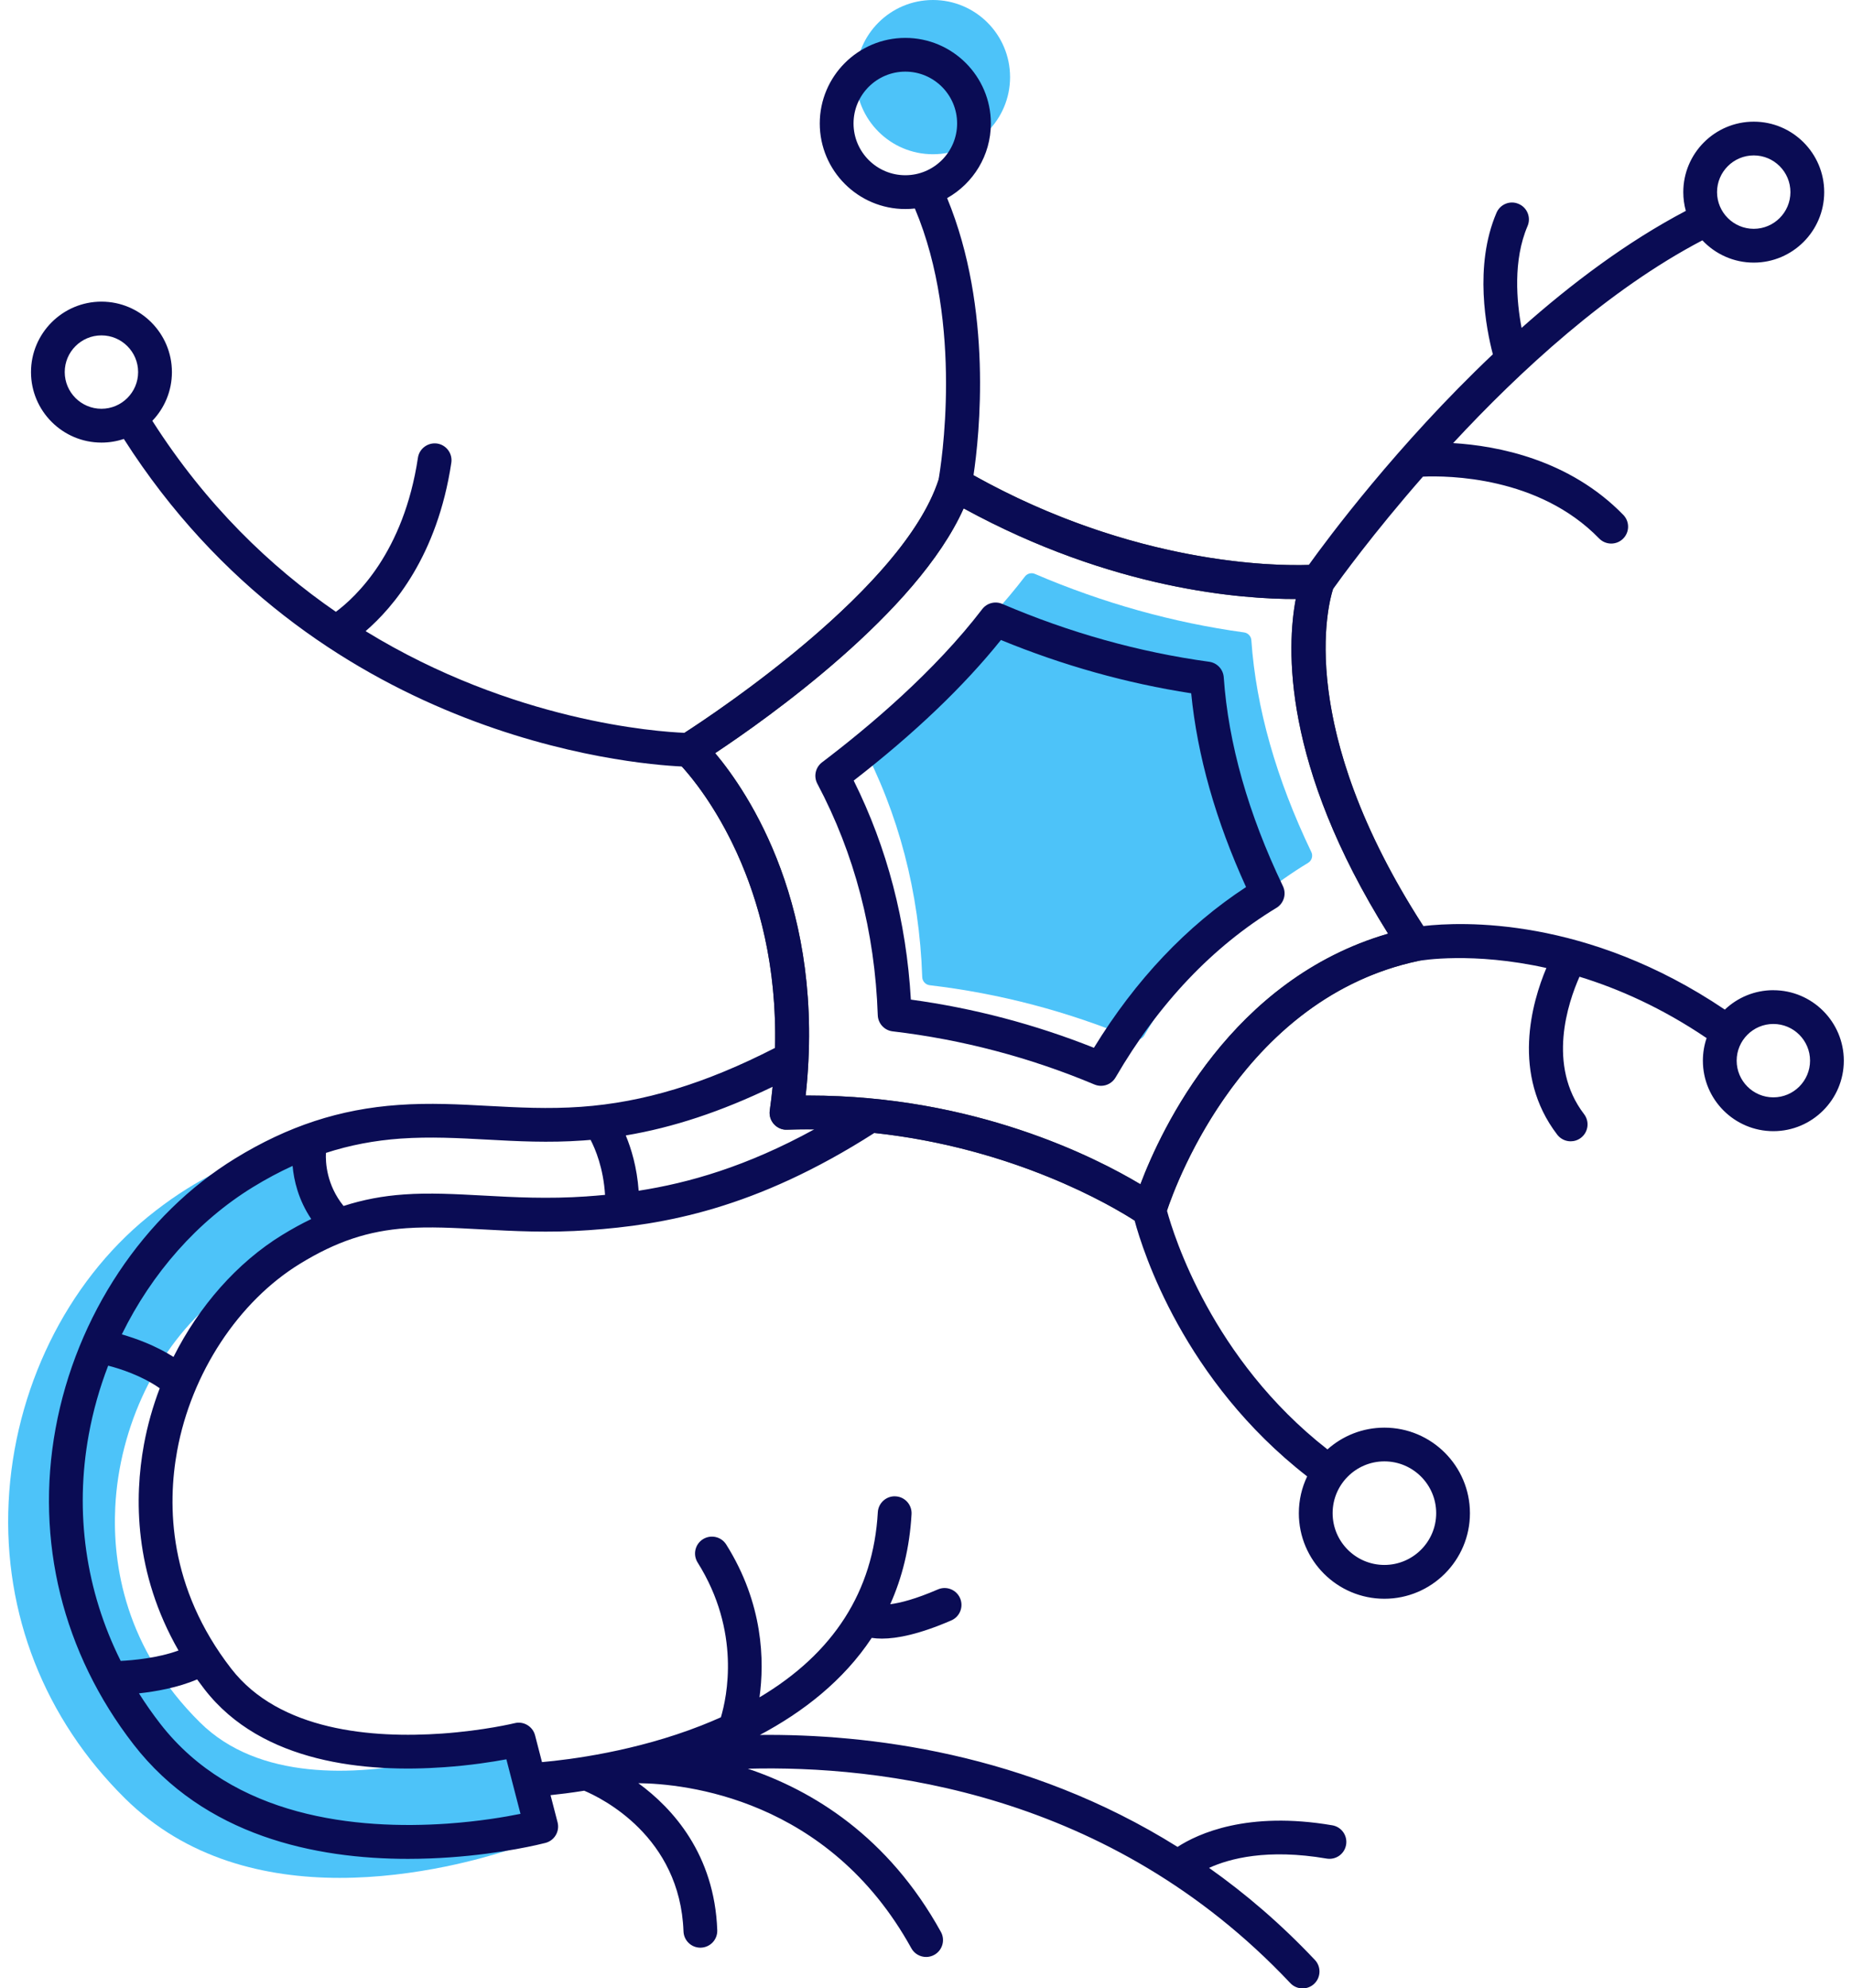 <?xml version="1.0" encoding="UTF-8"?><svg xmlns="http://www.w3.org/2000/svg" id="tm-higher-biology" version="1.1" viewBox="0 0 109 117"><g><circle cx="54.91" cy="4.538" r="4.538" fill="#4dc3f9" stroke-width="0"/><path d="M77.178,50.134c-2.066-4.304-3.254-8.498-3.53-12.464-.016-.234-.196-.425-.428-.457-4.169-.572-8.311-1.729-12.309-3.442-.208-.091-.452-.027-.59.155-2.247,2.938-5.539,6.086-9.52,9.106-.194.147-.253.413-.138.629,2.228,4.195,3.444,8.85,3.615,13.834.008.246.195.448.438.478,4.117.482,8.158,1.547,12.011,3.163.063.026.128.039.192.039.172,0,.338-.09.429-.248,2.573-4.423,5.816-7.838,9.639-10.153.219-.132.302-.41.191-.641Z" fill="#4dc3f9" stroke-width="0"/><path d="M29.909,102.721c-.103-.253-.397-.379-.65-.272-.017.007-1.734.678-4.232,1.191-4.134.848-9.788,1.141-13.25-2.281-4.424-4.37-5.157-9.301-4.994-12.667.231-4.773,2.49-9.456,5.894-12.223,2.005-1.629,3.838-2.525,6.13-2.999.148-.03.275-.127.343-.262.068-.136.071-.295.007-.433l-2.257-4.882c-.101-.219-.346-.336-.58-.271-2.734.736-5.221,2.035-7.605,3.972-4.818,3.915-7.886,10.193-8.207,16.792-.319,6.564,2.115,12.758,6.853,17.441,3.616,3.573,8.273,4.672,12.635,4.672,2.219,0,4.363-.285,6.253-.672,3.004-.618,5.14-1.465,5.374-1.559.122-.05.22-.146.271-.267.052-.122.052-.259.003-.381l-1.989-4.899Z" fill="#4dc3f9" stroke-width="0"/></g><path d="M67.648,72.196c-.204,0-.406-.062-.576-.183-.084-.059-8.535-5.945-20.749-5.54-.291.018-.577-.11-.774-.329-.197-.218-.286-.513-.244-.805,1.904-13.351-5.349-20.426-5.423-20.496-.223-.213-.336-.516-.305-.822.032-.306.202-.581.462-.743.13-.082,13.009-8.168,15.215-15.095.091-.286.308-.516.589-.625s.596-.084.857.067c11.01,6.379,20.676,5.599,20.771,5.593.341-.034.681.12.887.397.206.278.254.643.126.963-.027.07-2.822,7.691,5.629,20.44.182.275.216.621.091.926s-.392.528-.714.596c-11.078,2.34-14.851,14.817-14.887,14.943-.09.309-.325.554-.628.66-.106.037-.216.054-.326.054ZM47.598,64.464c9.747,0,16.881,3.64,19.521,5.221,1.244-3.29,5.356-12.069,14.578-14.745-6.255-9.978-5.967-16.874-5.435-19.692-3.105.008-10.752-.523-19.547-5.334-2.742,6.145-11.603,12.4-14.623,14.403,1.964,2.341,6.536,9.098,5.326,20.147h.18Z" fill="#3c3e3e" stroke-width="0"/><g><path d="M72.024,39.856c-.032-.47-.39-.852-.856-.916-4.128-.565-8.226-1.711-12.18-3.405-.419-.179-.905-.052-1.181.31-2.808,3.672-6.675,6.927-9.425,9.012-.389.295-.506.828-.278,1.258,2.192,4.127,3.389,8.71,3.557,13.62.017.491.39.896.877.953,4.073.478,8.069,1.53,11.876,3.127.125.052.255.078.384.078.344,0,.677-.179.86-.494,2.53-4.349,5.714-7.705,9.467-9.978.437-.265.603-.819.381-1.28-2.038-4.249-3.21-8.382-3.482-12.284ZM64.384,61.655c-3.474-1.382-7.091-2.334-10.775-2.836-.265-4.604-1.394-8.931-3.364-12.887,3.567-2.767,6.477-5.545,8.665-8.273,3.646,1.498,7.406,2.551,11.198,3.136.36,3.664,1.444,7.492,3.229,11.402-3.497,2.287-6.503,5.462-8.954,9.458Z" fill="#0a0c54" stroke-width="0"/><path d="M104.371,58.265c-1.106,0-2.112.435-2.856,1.143-8.141-5.494-15.514-5.176-17.746-4.916-7.554-11.694-5.598-18.947-5.316-19.824.399-.562,2.346-3.256,5.295-6.622,1.459-.062,6.806-.024,10.368,3.638.195.2.454.301.712.301.25,0,.5-.093.693-.281.394-.383.402-1.012.019-1.406-3.177-3.265-7.409-4.067-10.015-4.225,3.928-4.236,9.122-9.029,14.669-11.931.757.806,1.832,1.311,3.023,1.311,2.287,0,4.147-1.86,4.147-4.147s-1.861-4.147-4.147-4.147-4.147,1.861-4.147,4.147c0,.382.052.752.149,1.103-3.447,1.81-6.729,4.275-9.667,6.886-.292-1.548-.512-3.974.352-5.992.216-.505-.018-1.089-.523-1.304-.505-.222-1.089.017-1.305.522-1.342,3.132-.601,6.854-.214,8.326-5.631,5.334-9.728,10.853-10.834,12.395-1.976.066-10.302-.007-19.733-5.277.346-2.313,1.151-9.766-1.552-16.308,1.535-.864,2.574-2.508,2.574-4.392,0-2.777-2.259-5.035-5.035-5.035-2.776,0-5.035,2.258-5.035,5.035s2.259,5.035,5.035,5.035c.19,0,.378-.011.563-.031,2.897,6.859,1.527,15.199,1.391,15.972-2.083,6.378-13.143,13.717-14.948,14.88-1.626-.065-10.095-.663-18.771-5.983,1.607-1.383,4.219-4.408,5.045-9.909.082-.542-.293-1.049-.835-1.131-.536-.076-1.049.292-1.13.836-.836,5.571-3.659,8.197-4.829,9.066-3.84-2.645-7.633-6.269-10.803-11.238.714-.745,1.153-1.756,1.153-2.866,0-2.287-1.86-4.147-4.147-4.147s-4.147,1.861-4.147,4.147,1.861,4.147,4.147,4.147c.46,0,.903-.075,1.317-.215,11.186,17.532,29.762,19.131,32.841,19.274,1.126,1.234,5.719,6.877,5.486,16.558-4.107,2.105-7.745,3.209-11.421,3.468-1.925.137-3.715.039-5.461-.054-1.687-.092-3.433-.188-5.287-.056-3.445.242-6.494,1.24-9.596,3.141-5.411,3.319-9.366,9.262-10.58,15.898-1.208,6.606.421,13.207,4.587,18.586,4.177,5.392,10.696,6.737,16.152,6.737.854-.001,1.682-.033,2.471-.089,3.128-.22,5.377-.786,5.623-.85.531-.138.85-.679.713-1.211l-.414-1.599c.525-.054,1.199-.137,1.982-.261,1.03.435,5.64,2.69,5.843,8.278.02.537.46.958.993.958.012,0,.024,0,.037-.001.549-.02.977-.48.957-1.029-.162-4.46-2.615-7.165-4.644-8.649,2.705.028,11.182.865,16.067,9.713.181.328.521.513.871.513.163,0,.327-.04.479-.124.48-.265.655-.87.39-1.35-3.111-5.634-7.566-8.327-11.363-9.604,7.714-.204,21.286,1.325,31.928,12.616.196.208.459.312.723.312.245,0,.49-.089.682-.271.399-.377.418-1.006.041-1.405-1.995-2.116-4.088-3.905-6.227-5.416,1.207-.552,3.433-1.144,6.917-.548.547.092,1.054-.271,1.147-.812.092-.541-.271-1.054-.812-1.146-4.994-.854-7.91.494-9.108,1.271-8.902-5.576-18.324-6.651-24.581-6.589,2.539-1.349,4.916-3.192,6.581-5.71.176.027.375.043.6.043.897,0,2.203-.256,4.083-1.07.504-.218.736-.803.518-1.307-.218-.503-.802-.737-1.307-.517-1.323.572-2.22.796-2.804.871.694-1.547,1.142-3.304,1.254-5.301.031-.548-.388-1.018-.937-1.048-.541-.034-1.017.387-1.048.936-.262,4.648-2.601,8.299-6.964,10.892.295-2.129.233-5.505-1.958-8.993-.292-.464-.904-.603-1.37-.312-.465.292-.605.905-.313,1.37,2.56,4.073,1.719,7.937,1.369,9.109-.375.168-.762.331-1.16.487-3.875,1.522-7.746,2.006-9.369,2.15l-.408-1.577c-.137-.528-.679-.85-1.208-.713-.017.004-1.793.435-4.268.61-4.089.285-9.559-.143-12.406-3.819-3.696-4.77-3.771-9.605-3.182-12.822.835-4.566,3.604-8.782,7.227-11.003,2.134-1.308,4.007-1.934,6.263-2.093,1.375-.096,2.788-.02,4.423.068,1.848.102,3.943.217,6.326.047,4.37-.306,9.775-1.229,16.793-5.718,8.239.887,13.989,4.299,15.319,5.154.492,1.832,2.894,9.408,10.156,15.054-.314.656-.49,1.391-.49,2.166,0,2.776,2.259,5.034,5.035,5.034,2.776,0,5.035-2.259,5.035-5.034,0-2.777-2.259-5.035-5.035-5.035-1.286,0-2.46.484-3.351,1.28-6.801-5.311-9.057-12.615-9.446-14.049.594-1.775,4.597-12.533,14.8-14.694.162-.029,3.188-.551,7.531.416-.853,2.021-2.077,6.264.64,9.809.196.255.491.389.79.389.211,0,.423-.067.604-.205.435-.334.518-.958.184-1.394-2.198-2.868-.942-6.571-.269-8.085,2.292.702,4.846,1.828,7.481,3.611-.142.417-.219.865-.219,1.33,0,2.287,1.86,4.147,4.147,4.147,2.287,0,4.148-1.861,4.148-4.147s-1.861-4.147-4.148-4.147ZM103.217,9.145c1.191,0,2.159.969,2.159,2.16s-.969,2.159-2.159,2.159-2.16-.969-2.16-2.159.969-2.16,2.16-2.16ZM50.235,7.263c0-1.68,1.367-3.048,3.048-3.048s3.048,1.367,3.048,3.048-1.367,3.048-3.048,3.048-3.048-1.367-3.048-3.048ZM5.97,24.053c-1.191,0-2.16-.969-2.16-2.159,0-1.191.969-2.159,2.16-2.159,1.191,0,2.159.969,2.159,2.159,0,1.191-.969,2.159-2.159,2.159ZM81.479,85.991c1.681,0,3.048,1.367,3.048,3.047,0,1.68-1.367,3.047-3.048,3.047-1.68,0-3.047-1.366-3.047-3.047,0-1.68,1.367-3.047,3.047-3.047ZM12.037,99.402c3.385,4.372,9.545,4.913,14.117,4.584,1.534-.108,2.824-.31,3.649-.464l.831,3.209c-.925.187-2.438.444-4.294.575-5.349.368-12.62-.342-16.913-5.883-.448-.579-.865-1.174-1.248-1.782.979-.106,2.284-.333,3.423-.821.14.194.284.388.434.582ZM10.505,97.119c-1.23.452-2.7.578-3.402.613-2.054-4.112-2.72-8.716-1.878-13.321.254-1.392.64-2.75,1.142-4.052.708.182,1.96.582,3.034,1.329-.408,1.074-.723,2.187-.93,3.317-.567,3.101-.587,7.538,2.035,12.114ZM16.613,72.665c-2.652,1.626-4.897,4.187-6.402,7.179-1.085-.685-2.239-1.096-3.042-1.325,1.767-3.604,4.453-6.664,7.719-8.667.779-.477,1.554-.892,2.333-1.247.075.851.339,1.995,1.097,3.126-.562.271-1.128.581-1.705.935ZM34.526,70.4c-2.26.157-4.288.049-6.079-.05-1.631-.087-3.171-.173-4.671-.065-1.248.087-2.413.307-3.556.678-1.006-1.245-1.064-2.572-1.037-3.123,1.414-.459,2.865-.734,4.4-.843,1.731-.12,3.413-.03,5.056.059,1.793.098,3.647.199,5.693.052.142-.01.285-.021.427-.034.276.53.755,1.657.851,3.236-.369.035-.731.065-1.085.089ZM37.588,70.066c-.1-1.384-.438-2.488-.758-3.254,2.795-.469,5.612-1.403,8.643-2.863-.045.456-.101.919-.168,1.391-.042.291.048.586.244.804.196.219.483.348.773.329.541-.018,1.074-.023,1.599-.018-3.996,2.192-7.391,3.154-10.334,3.611ZM67.119,69.684c-2.639-1.581-9.773-5.22-19.521-5.22h-.18c1.21-11.049-3.362-17.806-5.326-20.147,3.021-2.003,11.881-8.259,14.624-14.403,8.794,4.811,16.442,5.342,19.547,5.334-.532,2.818-.82,9.713,5.435,19.692-9.222,2.676-13.334,11.455-14.578,14.745ZM104.371,64.571c-1.191,0-2.159-.969-2.159-2.159s.969-2.159,2.159-2.159c1.191,0,2.16.969,2.16,2.159s-.969,2.159-2.16,2.159Z" fill="#0a0c54" stroke-width="0"/></g></svg>
